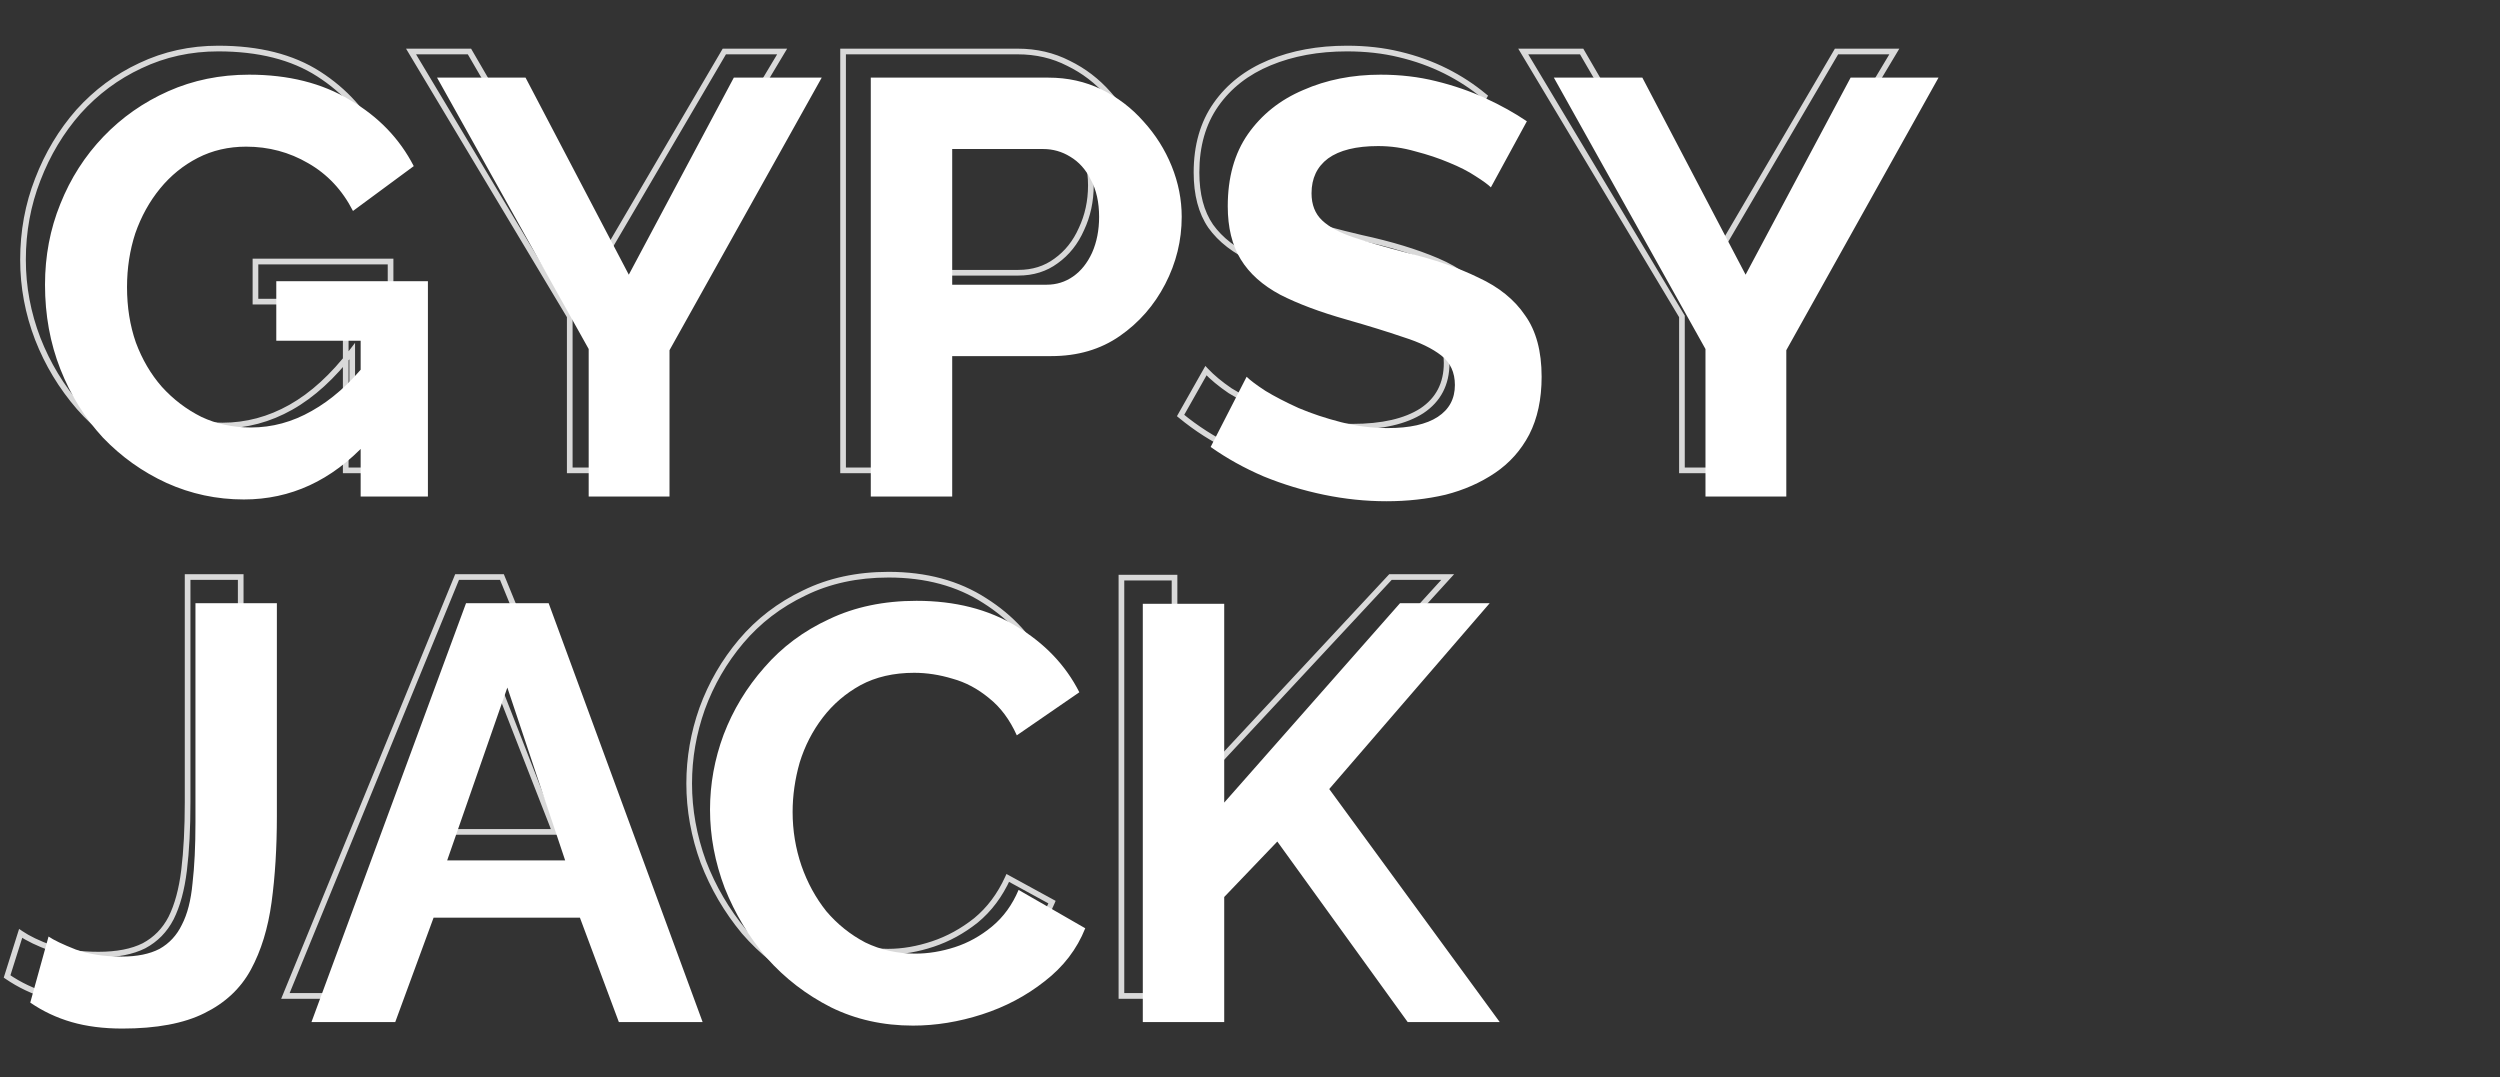 <?xml version="1.0" encoding="UTF-8"?> <svg xmlns="http://www.w3.org/2000/svg" width="861" height="371" viewBox="0 0 861 371" fill="none"><rect x="0" y="0" width="861" height="371" fill="#333333" stroke="none"/> <path d="M48.562 156.92L48.114 157.788L48.123 157.793L48.131 157.797L48.562 156.92ZM27.227 140.259L26.489 140.898L26.495 140.905L27.227 140.259ZM13.004 116.689L12.092 117.039L12.094 117.044L13.004 116.689ZM13.004 61.827L13.914 62.183L13.916 62.178L13.004 61.827ZM27.024 38.461L26.298 37.807L26.291 37.815L27.024 38.461ZM48.359 22.612L48.772 23.497L48.779 23.494L48.359 22.612ZM109.723 25.456L110.25 24.634L109.723 25.456ZM130.245 48.214L130.803 49.016L131.492 48.536L131.121 47.782L130.245 48.214ZM116.225 57.967L115.351 58.404L115.856 59.413L116.783 58.769L116.225 57.967ZM98.954 39.273L99.428 38.419L98.954 39.273ZM54.861 37.851L54.409 36.985L54.861 37.851ZM39.419 50.652L38.656 50.042L38.654 50.044L39.419 50.652ZM29.666 68.736L28.741 68.421L28.738 68.43L28.735 68.438L29.666 68.736ZM30.072 111.812L29.151 112.137L29.155 112.148L29.159 112.159L30.072 111.812ZM40.841 129.896L40.105 130.538L40.113 130.547L40.841 129.896ZM56.893 142.087L56.464 142.965L56.893 142.087ZM121.304 120.956H122.281V118.073L120.529 120.362L121.304 120.956ZM121.304 139.852L122.052 140.481L122.281 140.209V139.852H121.304ZM119.069 103.888H120.046V102.911H119.069V103.888ZM87.981 103.888H87.004V104.864H87.981V103.888ZM87.981 90.071V89.094H87.004V90.071H87.981ZM134.512 90.071H135.489V89.094H134.512V90.071ZM134.512 162V162.977H135.489V162H134.512ZM119.069 162H118.093V162.977H119.069V162ZM75.18 162.039C65.843 162.039 57.118 160.04 48.993 156.044L48.131 157.797C56.533 161.929 65.553 163.993 75.18 163.993V162.039ZM49.011 156.052C40.992 151.909 33.976 146.431 27.96 139.612L26.495 140.905C32.67 147.904 39.878 153.533 48.114 157.788L49.011 156.052ZM27.966 139.619C21.943 132.66 17.26 124.899 13.914 116.333L12.094 117.044C15.521 125.817 20.32 133.77 26.489 140.898L27.966 139.619ZM13.916 116.338C10.572 107.644 8.901 98.687 8.901 89.461H6.948C6.948 98.929 8.663 108.124 12.092 117.039L13.916 116.338ZM8.901 89.461C8.901 79.824 10.574 70.734 13.914 62.183L12.094 61.472C8.661 70.26 6.948 79.592 6.948 89.461H8.901ZM13.916 62.178C17.263 53.476 21.877 45.788 27.758 39.106L26.291 37.815C20.251 44.679 15.519 52.569 12.092 61.477L13.916 62.178ZM27.75 39.114C33.76 32.437 40.766 27.233 48.772 23.497L47.946 21.727C39.698 25.576 32.48 30.938 26.298 37.807L27.75 39.114ZM48.779 23.494C56.904 19.631 65.7 17.696 75.18 17.696V15.742C65.425 15.742 56.341 17.736 47.94 21.729L48.779 23.494ZM75.18 17.696C89 17.696 100.317 20.58 109.195 26.278L110.25 24.634C100.977 18.683 89.266 15.742 75.18 15.742V17.696ZM109.195 26.278C118.127 32.011 124.844 39.464 129.369 48.645L131.121 47.782C126.434 38.27 119.47 30.552 110.25 24.634L109.195 26.278ZM129.687 47.412L115.667 57.165L116.783 58.769L130.803 49.016L129.687 47.412ZM117.098 57.53C112.822 48.978 106.935 42.59 99.428 38.419L98.479 40.127C105.601 44.084 111.229 50.159 115.351 58.404L117.098 57.53ZM99.428 38.419C91.96 34.271 83.736 32.201 74.774 32.201V34.154C83.422 34.154 91.317 36.148 98.479 40.127L99.428 38.419ZM74.774 32.201C67.316 32.201 60.521 33.79 54.409 36.985L55.314 38.717C61.122 35.68 67.603 34.154 74.774 34.154V32.201ZM54.409 36.985C48.325 40.166 43.073 44.521 38.656 50.042L40.182 51.262C44.434 45.946 49.477 41.767 55.314 38.717L54.409 36.985ZM38.654 50.044C34.381 55.42 31.078 61.548 28.741 68.421L30.591 69.05C32.859 62.377 36.058 56.45 40.184 51.26L38.654 50.044ZM28.735 68.438C26.536 75.31 25.438 82.455 25.438 89.868H27.392C27.392 82.651 28.46 75.707 30.596 69.034L28.735 68.438ZM25.438 89.868C25.438 97.694 26.674 105.119 29.151 112.137L30.993 111.487C28.594 104.688 27.392 97.484 27.392 89.868H25.438ZM29.159 112.159C31.772 119.036 35.421 125.165 40.105 130.538L41.578 129.254C37.05 124.061 33.519 118.134 30.985 111.465L29.159 112.159ZM40.113 130.547C44.801 135.787 50.253 139.928 56.464 142.965L57.322 141.21C51.342 138.286 46.092 134.3 41.569 129.245L40.113 130.547ZM56.464 142.965C62.699 146.013 69.416 147.534 76.603 147.534V145.581C69.702 145.581 63.279 144.122 57.322 141.21L56.464 142.965ZM76.603 147.534C85.04 147.534 93.061 145.388 100.652 141.11L99.693 139.408C92.384 143.527 84.692 145.581 76.603 145.581V147.534ZM100.652 141.11C108.245 136.83 115.384 130.296 122.08 121.549L120.529 120.362C113.95 128.954 107.001 135.289 99.693 139.408L100.652 141.11ZM120.328 120.956V139.852H122.281V120.956H120.328ZM120.557 139.223C107.71 154.479 92.596 162.039 75.18 162.039V163.993C93.255 163.993 108.89 156.11 122.052 140.481L120.557 139.223ZM119.069 102.911H87.981V104.864H119.069V102.911ZM88.958 103.888V90.071H87.004V103.888H88.958ZM87.981 91.048H134.512V89.094H87.981V91.048ZM133.535 90.071V162H135.489V90.071H133.535ZM134.512 161.023H119.069V162.977H134.512V161.023ZM120.046 162V103.888H118.093V162H120.046ZM161.68 17.735L162.525 17.244L162.243 16.758H161.68V17.735ZM205.366 92.915L204.522 93.406L205.362 94.853L206.209 93.41L205.366 92.915ZM249.459 17.735V16.758H248.899L248.616 17.241L249.459 17.735ZM269.371 17.735L270.209 18.237L271.095 16.758H269.371V17.735ZM214.51 109.374L213.672 108.872L213.533 109.104V109.374H214.51ZM214.51 162V162.977H215.487V162H214.51ZM196.223 162H195.246V162.977H196.223V162ZM196.223 108.967H197.2V108.697L197.061 108.465L196.223 108.967ZM141.565 17.735V16.758H139.841L140.727 18.237L141.565 17.735ZM160.836 18.226L204.522 93.406L206.211 92.425L162.525 17.244L160.836 18.226ZM206.209 93.41L250.301 18.229L248.616 17.241L204.524 92.421L206.209 93.41ZM249.459 18.712H269.371V16.758H249.459V18.712ZM268.533 17.233L213.672 108.872L215.348 109.876L270.209 18.237L268.533 17.233ZM213.533 109.374V162H215.487V109.374H213.533ZM214.51 161.023H196.223V162.977H214.51V161.023ZM197.2 162V108.967H195.246V162H197.2ZM197.061 108.465L142.403 17.233L140.727 18.237L195.385 109.469L197.061 108.465ZM141.565 18.712H161.68V16.758H141.565V18.712ZM290.355 162H289.378V162.977H290.355V162ZM290.355 17.735V16.758H289.378V17.735H290.355ZM367.974 21.799L367.528 22.668L367.537 22.673L367.546 22.677L367.974 21.799ZM381.791 32.365L381.057 33.01L381.062 33.015L381.067 33.021L381.791 32.365ZM390.934 47.198L390.024 47.553L390.027 47.56L390.934 47.198ZM388.902 86.413L389.776 86.85L389.779 86.844L388.902 86.413ZM374.07 103.684L374.619 104.492L374.631 104.484L374.07 103.684ZM308.642 110.187V109.21H307.666V110.187H308.642ZM308.642 162V162.977H309.619V162H308.642ZM308.642 93.931H307.666V94.908H308.642V93.931ZM363.707 89.868L363.139 89.073L363.132 89.078L363.125 89.083L363.707 89.868ZM372.444 78.895L371.56 78.479L371.555 78.49L371.55 78.501L372.444 78.895ZM372.038 48.62L371.174 49.077L371.18 49.088L372.038 48.62ZM362.488 37.851L361.952 38.668V38.668L362.488 37.851ZM308.642 33.99V33.014H307.666V33.99H308.642ZM291.332 162V17.735H289.378V162H291.332ZM290.355 18.712H350.5V16.758H290.355V18.712ZM350.5 18.712C356.723 18.712 362.393 20.035 367.528 22.668L368.42 20.93C362.989 18.145 357.01 16.758 350.5 16.758V18.712ZM367.546 22.677C372.711 25.193 377.213 28.635 381.057 33.01L382.525 31.72C378.512 27.154 373.803 23.552 368.402 20.921L367.546 22.677ZM381.067 33.021C384.914 37.266 387.899 42.108 390.024 47.553L391.844 46.843C389.635 41.18 386.524 36.133 382.515 31.709L381.067 33.021ZM390.027 47.56C392.15 52.867 393.209 58.297 393.209 63.859H395.162C395.162 58.042 394.054 52.366 391.841 46.835L390.027 47.56ZM393.209 63.859C393.209 71.564 391.483 78.935 388.025 85.983L389.779 86.844C393.366 79.533 395.162 71.868 395.162 63.859H393.209ZM388.029 85.977C384.578 92.877 379.741 98.509 373.508 102.885L374.631 104.484C381.132 99.919 386.183 94.037 389.776 86.85L388.029 85.977ZM373.52 102.877C367.333 107.09 360.079 109.21 351.719 109.21V111.163C360.427 111.163 368.073 108.949 374.619 104.492L373.52 102.877ZM351.719 109.21H308.642V111.163H351.719V109.21ZM307.666 110.187V162H309.619V110.187H307.666ZM308.642 161.023H290.355V162.977H308.642V161.023ZM308.642 94.908H350.703V92.954H308.642V94.908ZM350.703 94.908C355.902 94.908 360.446 93.499 364.288 90.653L363.125 89.083C359.653 91.654 355.528 92.954 350.703 92.954V94.908ZM364.275 90.662C368.222 87.843 371.241 84.042 373.338 79.29L371.55 78.501C369.583 82.96 366.778 86.473 363.139 89.073L364.275 90.662ZM373.328 79.311C375.56 74.567 376.672 69.412 376.672 63.859H374.718C374.718 69.143 373.662 74.012 371.56 78.479L373.328 79.311ZM376.672 63.859C376.672 58.026 375.421 52.782 372.895 48.152L371.18 49.088C373.531 53.398 374.718 58.314 374.718 63.859H376.672ZM372.901 48.163C370.394 43.428 367.104 39.708 363.023 37.034L361.952 38.668C365.728 41.142 368.805 44.601 371.174 49.077L372.901 48.163ZM363.023 37.034C358.934 34.355 354.413 33.014 349.484 33.014V34.967C354.036 34.967 358.185 36.2 361.952 38.668L363.023 37.034ZM349.484 33.014H308.642V34.967H349.484V33.014ZM307.666 33.99V93.931H309.619V33.99H307.666ZM502.698 48.01L501.957 48.646L502.856 49.695L503.545 48.498L502.698 48.01ZM496.196 42.524L495.664 43.343L496.196 42.524ZM487.053 37.851L486.659 38.745L486.675 38.752L486.69 38.758L487.053 37.851ZM475.877 34.397L475.648 35.346L475.667 35.351L475.686 35.355L475.877 34.397ZM435.036 68.736L435.759 68.079L435.036 68.736ZM447.431 76.051L447.115 76.975L447.122 76.977L447.431 76.051ZM468.969 81.943L468.746 82.894L468.754 82.896L468.762 82.898L468.969 81.943ZM511.842 102.465L511.058 103.048L511.065 103.058L511.842 102.465ZM513.671 141.275L512.806 140.82L512.802 140.828L513.671 141.275ZM502.698 153.872L503.251 154.678L503.259 154.673L503.266 154.667L502.698 153.872ZM486.037 161.187L486.259 162.138L486.269 162.136L486.278 162.134L486.037 161.187ZM443.773 161.187L443.55 162.138L443.56 162.141L443.571 162.143L443.773 161.187ZM424.064 154.279L423.642 155.16L424.064 154.279ZM406.59 143.103L405.739 142.622L405.336 143.335L405.968 143.857L406.59 143.103ZM415.327 127.661L416.038 126.991L415.129 126.026L414.477 127.18L415.327 127.661ZM423.658 134.569L423.108 135.377L423.127 135.39L423.146 135.401L423.658 134.569ZM435.443 140.665L435.051 141.56L435.061 141.564L435.443 140.665ZM449.869 145.338L449.644 146.289L449.656 146.292L449.668 146.294L449.869 145.338ZM489.694 141.478L490.222 142.299L490.229 142.295L490.236 142.291L489.694 141.478ZM493.352 112.015L492.646 112.691L492.654 112.699L492.661 112.706L493.352 112.015ZM456.574 97.386L456.337 98.333L456.344 98.335L456.574 97.386ZM431.988 89.461L431.588 90.352L431.596 90.356L431.603 90.359L431.988 89.461ZM416.952 77.879L416.147 78.432L416.152 78.439L416.157 78.447L416.952 77.879ZM418.781 36.022L419.58 36.584L418.781 36.022ZM481.973 18.751L481.742 19.7L481.747 19.701L481.973 18.751ZM511.232 33.178L512.079 33.665L512.489 32.953L511.858 32.427L511.232 33.178ZM503.44 47.375C501.739 45.39 499.494 43.503 496.729 41.705L495.664 43.343C498.317 45.068 500.407 46.838 501.957 48.646L503.44 47.375ZM496.729 41.705C493.96 39.905 490.854 38.319 487.416 36.944L486.69 38.758C490.025 40.092 493.015 41.621 495.664 43.343L496.729 41.705ZM487.446 36.957C483.988 35.435 480.194 34.264 476.069 33.439L475.686 35.355C479.688 36.155 483.345 37.287 486.659 38.745L487.446 36.957ZM476.107 33.447C472.098 32.48 467.889 31.997 463.483 31.997V33.951C467.746 33.951 471.8 34.417 475.648 35.346L476.107 33.447ZM463.483 31.997C452.286 31.997 443.825 34.108 438.289 38.508L439.505 40.038C444.534 36.04 452.464 33.951 463.483 33.951V31.997ZM438.289 38.508C432.751 42.91 429.996 48.96 429.996 56.544H431.949C431.949 49.499 434.476 44.035 439.505 40.038L438.289 38.508ZM429.996 56.544C429.996 61.865 431.399 66.187 434.313 69.393L435.759 68.079C433.255 65.324 431.949 61.519 431.949 56.544H429.996ZM434.313 69.393C437.173 72.538 441.472 75.048 447.115 76.975L447.746 75.126C442.282 73.26 438.318 70.894 435.759 68.079L434.313 69.393ZM447.122 76.977C452.849 78.886 460.06 80.858 468.746 82.894L469.192 80.992C460.539 78.964 453.391 77.008 447.74 75.124L447.122 76.977ZM468.762 82.898C478.742 85.056 487.35 87.681 494.594 90.766L495.36 88.969C487.975 85.823 479.243 83.165 469.175 80.988L468.762 82.898ZM494.594 90.766C501.783 93.828 507.253 97.93 511.058 103.048L512.626 101.882C508.575 96.434 502.801 92.138 495.36 88.969L494.594 90.766ZM511.065 103.058C514.826 107.986 516.758 114.663 516.758 123.191H518.711C518.711 114.379 516.715 107.24 512.618 101.873L511.065 103.058ZM516.758 123.191C516.758 129.97 515.429 135.837 512.806 140.82L514.535 141.73C517.331 136.418 518.711 130.228 518.711 123.191H516.758ZM512.802 140.828C510.302 145.697 506.749 149.778 502.131 153.078L503.266 154.667C508.13 151.193 511.892 146.876 514.54 141.721L512.802 140.828ZM502.146 153.067C497.512 156.244 492.066 158.64 485.795 160.241L486.278 162.134C492.74 160.484 498.403 158.002 503.251 154.678L502.146 153.067ZM485.814 160.236C479.53 161.707 472.697 162.445 465.311 162.445V164.399C472.827 164.399 479.811 163.648 486.259 162.138L485.814 160.236ZM465.311 162.445C458.063 162.445 450.952 161.707 443.975 160.232L443.571 162.143C450.683 163.647 457.93 164.399 465.311 164.399V162.445ZM443.997 160.236C437.155 158.626 430.652 156.347 424.485 153.398L423.642 155.16C429.939 158.171 436.575 160.497 443.55 162.138L443.997 160.236ZM424.485 153.398C418.327 150.452 412.569 146.77 407.211 142.35L405.968 143.857C411.447 148.377 417.338 152.145 423.642 155.16L424.485 153.398ZM407.44 143.584L416.177 128.142L414.477 127.18L405.739 142.622L407.44 143.584ZM414.615 128.33C416.843 130.698 419.679 133.045 423.108 135.377L424.207 133.762C420.863 131.488 418.145 129.23 416.038 126.991L414.615 128.33ZM423.146 135.401C426.711 137.596 430.681 139.648 435.051 141.56L435.834 139.77C431.535 137.889 427.648 135.878 424.169 133.737L423.146 135.401ZM435.061 141.564C439.586 143.484 444.448 145.058 449.644 146.289L450.094 144.388C444.995 143.18 440.239 141.639 435.824 139.766L435.061 141.564ZM449.668 146.294C454.883 147.392 460.234 147.941 465.718 147.941V145.987C460.365 145.987 455.15 145.452 450.07 144.383L449.668 146.294ZM465.718 147.941C476.109 147.941 484.313 146.098 490.222 142.299L489.166 140.656C483.696 144.172 475.916 145.987 465.718 145.987V147.941ZM490.236 142.291C496.213 138.306 499.205 132.506 499.205 125.019H497.251C497.251 131.892 494.554 137.064 489.152 140.665L490.236 142.291ZM499.205 125.019C499.205 119.392 497.509 114.791 494.042 111.325L492.661 112.706C495.696 115.741 497.251 119.81 497.251 125.019H499.205ZM494.057 111.339C490.796 107.937 485.967 105.161 479.652 102.965L479.011 104.81C485.159 106.949 489.676 109.591 492.646 112.691L494.057 111.339ZM479.652 102.965C473.382 100.784 465.764 98.608 456.804 96.436L456.344 98.335C465.265 100.497 472.818 102.656 479.011 104.81L479.652 102.965ZM456.811 96.438C447.091 94.008 438.948 91.381 432.373 88.563L431.603 90.359C438.303 93.23 446.552 95.887 456.337 98.333L456.811 96.438ZM432.388 88.57C425.87 85.643 421.011 81.881 417.747 77.312L416.157 78.447C419.667 83.36 424.832 87.319 431.588 90.352L432.388 88.57ZM417.758 77.327C414.649 72.793 413.052 66.84 413.052 59.389H411.099C411.099 67.11 412.753 73.483 416.147 78.432L417.758 77.327ZM413.052 59.389C413.052 50.341 415.246 42.757 419.58 36.584L417.981 35.461C413.376 42.02 411.099 50.015 411.099 59.389H413.052ZM419.58 36.584C423.934 30.383 429.943 25.685 437.645 22.498L436.898 20.693C428.886 24.008 422.568 28.928 417.981 35.461L419.58 36.584ZM437.645 22.498C445.365 19.304 454.108 17.696 463.889 17.696V15.742C453.893 15.742 444.891 17.386 436.898 20.693L437.645 22.498ZM463.889 17.696C470.324 17.696 476.273 18.366 481.742 19.7L482.204 17.802C476.565 16.427 470.459 15.742 463.889 15.742V17.696ZM481.747 19.701C487.368 21.04 492.58 22.912 497.385 25.314L498.259 23.567C493.31 21.093 487.956 19.172 482.199 17.801L481.747 19.701ZM497.385 25.314C502.196 27.72 506.603 30.591 510.607 33.928L511.858 32.427C507.734 28.991 503.201 26.038 498.259 23.567L497.385 25.314ZM510.386 32.69L501.852 47.523L503.545 48.498L512.079 33.665L510.386 32.69ZM544.717 17.735L545.562 17.244L545.28 16.758H544.717V17.735ZM588.403 92.915L587.559 93.406L588.399 94.853L589.246 93.41L588.403 92.915ZM632.496 17.735V16.758H631.936L631.653 17.241L632.496 17.735ZM652.408 17.735L653.246 18.237L654.131 16.758H652.408V17.735ZM597.547 109.374L596.709 108.872L596.57 109.104V109.374H597.547ZM597.547 162V162.977H598.524V162H597.547ZM579.26 162H578.283V162.977H579.26V162ZM579.26 108.967H580.237V108.697L580.098 108.465L579.26 108.967ZM524.602 17.735V16.758H522.878L523.764 18.237L524.602 17.735ZM543.873 18.226L587.559 93.406L589.248 92.425L545.562 17.244L543.873 18.226ZM589.246 93.41L633.338 18.229L631.653 17.241L587.561 92.421L589.246 93.41ZM632.496 18.712H652.408V16.758H632.496V18.712ZM651.57 17.233L596.709 108.872L598.385 109.876L653.246 18.237L651.57 17.233ZM596.57 109.374V162H598.524V109.374H596.57ZM597.547 161.023H579.26V162.977H597.547V161.023ZM580.237 162V108.967H578.283V162H580.237ZM580.098 108.465L525.44 17.233L523.764 18.237L578.422 109.469L580.098 108.465ZM524.602 18.712H544.717V16.758H524.602V18.712ZM7.112 321.462L7.663 320.656L6.576 319.912L6.18 321.168L7.112 321.462ZM17.677 326.542L17.344 327.46L17.36 327.466L17.377 327.471L17.677 326.542ZM49.578 325.729L50.015 326.603L50.027 326.597L50.038 326.591L49.578 325.729ZM58.925 316.179L59.793 316.627L59.799 316.616L58.925 316.179ZM63.395 299.721L62.426 299.602L63.395 299.721ZM64.614 198.735V197.758H63.638V198.735H64.614ZM82.901 198.735H83.878V197.758H82.901V198.735ZM81.276 301.549L80.306 301.432L81.276 301.549ZM74.774 324.916L75.648 325.353L75.651 325.346L74.774 324.916ZM60.144 339.952L59.679 339.093L59.671 339.097L60.144 339.952ZM16.662 343L16.39 343.938L16.662 343ZM2.438 336.295L1.507 336.001L1.289 336.69L1.885 337.1L2.438 336.295ZM6.56 322.268C9.227 324.093 12.832 325.819 17.344 327.46L18.011 325.624C13.582 324.013 10.144 322.353 7.663 320.656L6.56 322.268ZM17.377 327.471C22.103 329 27.627 329.754 33.933 329.754V327.8C27.776 327.8 22.463 327.063 17.978 325.612L17.377 327.471ZM33.933 329.754C40.394 329.754 45.773 328.724 50.015 326.603L49.142 324.855C45.257 326.798 40.205 327.8 33.933 327.8V329.754ZM50.038 326.591C54.282 324.328 57.537 320.998 59.793 316.627L58.057 315.731C55.978 319.759 53.003 322.795 49.119 324.867L50.038 326.591ZM59.799 316.616C62.031 312.151 63.543 306.549 64.365 299.839L62.426 299.602C61.622 306.168 60.154 311.537 58.051 315.742L59.799 316.616ZM64.365 299.839C65.184 293.151 65.591 285.253 65.591 276.15H63.638C63.638 285.2 63.232 293.015 62.426 299.602L64.365 299.839ZM65.591 276.15V198.735H63.638V276.15H65.591ZM64.614 199.712H82.901V197.758H64.614V199.712ZM81.925 198.735V272.087H83.878V198.735H81.925ZM81.925 272.087C81.925 282.756 81.384 292.537 80.306 301.432L82.246 301.667C83.335 292.681 83.878 282.82 83.878 272.087H81.925ZM80.306 301.432C79.233 310.286 77.091 317.966 73.897 324.486L75.651 325.346C78.96 318.591 81.152 310.693 82.246 301.667L80.306 301.432ZM73.9 324.479C70.74 330.799 66.008 335.665 59.679 339.093L60.609 340.811C67.285 337.195 72.305 332.038 75.648 325.353L73.9 324.479ZM59.671 339.097C53.502 342.51 45.151 344.258 34.542 344.258V346.212C45.337 346.212 54.053 344.438 60.617 340.807L59.671 339.097ZM34.542 344.258C27.838 344.258 21.973 343.521 16.933 342.062L16.39 343.938C21.645 345.46 27.7 346.212 34.542 346.212V344.258ZM16.933 342.062C11.884 340.6 7.239 338.41 2.992 335.49L1.885 337.1C6.307 340.14 11.144 342.42 16.39 343.938L16.933 342.062ZM3.37 336.588L8.043 321.755L6.18 321.168L1.507 336.001L3.37 336.588ZM157.421 198.735V197.758H156.766L156.518 198.365L157.421 198.735ZM172.864 198.735L173.768 198.366L173.52 197.758H172.864V198.735ZM231.789 343V343.977H233.243L232.693 342.631L231.789 343ZM212.283 343L211.377 343.366L211.624 343.977H212.283V343ZM195.215 300.736L196.121 300.371L195.874 299.76H195.215V300.736ZM134.664 300.736V299.76H134.002L133.757 300.374L134.664 300.736ZM117.799 343V343.977H118.461L118.707 343.362L117.799 343ZM98.293 343L97.389 342.63L96.837 343.977H98.293V343ZM191.151 286.513V287.49H192.581L192.061 286.158L191.151 286.513ZM165.143 219.867L166.053 219.512L165.157 217.216L164.236 219.502L165.143 219.867ZM138.322 286.513L137.415 286.148L136.876 287.49H138.322V286.513ZM157.421 199.712H172.864V197.758H157.421V199.712ZM171.96 199.104L230.885 343.369L232.693 342.631L173.768 198.366L171.96 199.104ZM231.789 342.023H212.283V343.977H231.789V342.023ZM213.189 342.634L196.121 300.371L194.309 301.102L211.377 343.366L213.189 342.634ZM195.215 299.76H134.664V301.713H195.215V299.76ZM133.757 300.374L116.892 342.638L118.707 343.362L135.571 301.099L133.757 300.374ZM117.799 342.023H98.293V343.977H117.799V342.023ZM99.197 343.37L158.325 199.106L156.518 198.365L97.389 342.63L99.197 343.37ZM192.061 286.158L166.053 219.512L164.233 220.222L190.241 286.868L192.061 286.158ZM164.236 219.502L137.415 286.148L139.228 286.878L166.049 220.232L164.236 219.502ZM138.322 287.49H191.151V285.536H138.322V287.49ZM241.825 244.046L240.907 243.711L240.904 243.72L241.825 244.046ZM255.235 220.883L254.49 220.252L254.488 220.253L255.235 220.883ZM276.977 204.221L277.397 205.103L277.408 205.098L276.977 204.221ZM339.153 206.863L338.622 207.683L338.631 207.688L339.153 206.863ZM359.675 229.417L360.206 230.237L360.931 229.767L360.554 228.99L359.675 229.417ZM345.248 238.764L344.363 239.177L344.838 240.193L345.78 239.583L345.248 238.764ZM334.276 224.337L333.646 225.084L333.659 225.094L333.672 225.104L334.276 224.337ZM320.053 216.616L319.774 217.552L319.781 217.554L320.053 216.616ZM283.885 219.257L283.433 218.391L283.425 218.395L283.885 219.257ZM268.443 232.261L267.67 231.663L268.443 232.261ZM258.893 250.549L257.962 250.251L257.959 250.263L258.893 250.549ZM259.502 292.203L258.581 292.528L258.584 292.536L258.587 292.544L259.502 292.203ZM270.068 310.49L269.322 311.121L270.068 310.49ZM285.917 323.087L286.361 322.218L285.917 323.087ZM321.272 325.119L320.963 324.193L321.272 325.119ZM336.105 316.992L336.712 317.757L336.719 317.751L336.726 317.746L336.105 316.992ZM347.077 302.362L347.546 301.505L346.623 301L346.188 301.958L347.077 302.362ZM362.316 310.693L363.219 311.067L363.555 310.257L362.785 309.836L362.316 310.693ZM348.499 328.98L347.887 328.219L348.499 328.98ZM327.571 340.359L327.262 339.432L327.257 339.434L327.571 340.359ZM277.789 337.92L277.336 338.785L277.347 338.791L277.789 337.92ZM256.251 320.852L255.5 321.476L255.506 321.484L255.513 321.492L256.251 320.852ZM242.231 296.876L241.313 297.21L241.316 297.218L241.319 297.227L242.231 296.876ZM238.331 269.852C238.331 261.159 239.802 252.668 242.745 244.373L240.904 243.72C237.887 252.222 236.378 260.934 236.378 269.852H238.331ZM242.742 244.381C245.819 235.954 250.231 228.333 255.982 221.512L254.488 220.253C248.589 227.25 244.062 235.071 240.907 243.711L242.742 244.381ZM255.981 221.514C261.849 214.578 268.985 209.109 277.397 205.103L276.557 203.339C267.901 207.461 260.542 213.099 254.49 220.252L255.981 221.514ZM277.408 205.098C285.79 200.973 295.325 198.899 306.033 198.899V196.945C295.067 196.945 285.231 199.071 276.545 203.345L277.408 205.098ZM306.033 198.899C318.746 198.899 329.595 201.842 338.622 207.683L339.683 206.043C330.288 199.963 319.057 196.945 306.033 196.945V198.899ZM338.631 207.688C347.698 213.422 354.411 220.806 358.796 229.843L360.554 228.99C355.999 219.605 349.029 211.953 339.675 206.037L338.631 207.688ZM359.144 228.597L344.717 237.944L345.78 239.583L360.206 230.237L359.144 228.597ZM346.134 238.35C343.236 232.141 339.491 227.202 334.881 223.57L333.672 225.104C338.002 228.516 341.571 233.194 344.363 239.177L346.134 238.35ZM334.906 223.59C330.473 219.85 325.611 217.208 320.324 215.678L319.781 217.554C324.79 219.004 329.41 221.509 333.646 225.084L334.906 223.59ZM320.331 215.679C315.235 214.165 310.197 213.404 305.22 213.404V215.358C309.996 215.358 314.846 216.087 319.774 217.552L320.331 215.679ZM305.22 213.404C297.092 213.404 289.822 215.058 283.433 218.391L284.337 220.123C290.41 216.955 297.363 215.358 305.22 215.358V213.404ZM283.425 218.395C277.209 221.711 271.955 226.135 267.67 231.663L269.215 232.86C273.329 227.551 278.37 223.306 284.345 220.119L283.425 218.395ZM267.67 231.663C263.399 237.175 260.163 243.373 257.962 250.251L259.823 250.846C261.957 244.178 265.088 238.185 269.215 232.86L267.67 231.663ZM257.959 250.263C255.899 256.99 254.868 263.792 254.868 270.664H256.822C256.822 263.991 257.822 257.382 259.827 250.834L257.959 250.263ZM254.868 270.664C254.868 278.223 256.105 285.513 258.581 292.528L260.423 291.877C258.023 285.075 256.822 278.006 256.822 270.664H254.868ZM258.587 292.544C261.197 299.551 264.775 305.746 269.322 311.121L270.814 309.859C266.421 304.667 262.955 298.671 260.418 291.861L258.587 292.544ZM269.322 311.121C273.875 316.501 279.26 320.782 285.472 323.957L286.361 322.218C280.382 319.162 275.201 315.044 270.814 309.859L269.322 311.121ZM285.472 323.957C291.712 327.147 298.503 328.738 305.83 328.738V326.784C298.797 326.784 292.313 325.259 286.361 322.218L285.472 323.957ZM305.83 328.738C310.958 328.738 316.209 327.837 321.581 326.046L320.963 324.193C315.769 325.924 310.726 326.784 305.83 326.784V328.738ZM321.581 326.046C326.978 324.247 332.022 321.481 336.712 317.757L335.497 316.227C330.976 319.817 326.132 322.47 320.963 324.193L321.581 326.046ZM336.726 317.746C341.457 313.849 345.202 308.849 347.966 302.766L346.188 301.958C343.534 307.796 339.964 312.548 335.484 316.238L336.726 317.746ZM346.609 303.219L361.848 311.55L362.785 309.836L347.546 301.505L346.609 303.219ZM361.414 310.318C358.499 317.342 353.995 323.306 347.887 328.219L349.112 329.741C355.467 324.63 360.174 318.402 363.219 311.067L361.414 310.318ZM347.887 328.219C341.748 333.157 334.875 336.894 327.262 339.432L327.88 341.285C335.709 338.675 342.788 334.827 349.112 329.741L347.887 328.219ZM327.257 339.434C319.765 341.976 312.353 343.242 305.017 343.242V345.196C312.582 345.196 320.205 343.889 327.885 341.284L327.257 339.434ZM305.017 343.242C295.271 343.242 286.349 341.174 278.232 337.049L277.347 338.791C285.756 343.065 294.985 345.196 305.017 345.196V343.242ZM278.243 337.055C270.088 332.777 263.005 327.164 256.99 320.213L255.513 321.492C261.688 328.628 268.964 334.394 277.336 338.785L278.243 337.055ZM257.003 320.228C251.111 313.132 246.492 305.232 243.143 296.525L241.319 297.227C244.744 306.13 249.471 314.214 255.5 321.476L257.003 320.228ZM243.149 296.542C239.935 287.703 238.331 278.808 238.331 269.852H236.378C236.378 279.047 238.025 288.168 241.313 297.21L243.149 296.542ZM386.22 343H385.243V343.977H386.22V343ZM386.22 198.938V197.961H385.243V198.938H386.22ZM404.507 198.938H405.484V197.961H404.507V198.938ZM404.507 278.589H403.53V281.071L405.222 279.254L404.507 278.589ZM478.874 198.735V197.758H478.449L478.16 198.069L478.874 198.735ZM498.584 198.735L499.306 199.393L500.794 197.758H498.584V198.735ZM440.675 262.334L439.952 261.676L439.406 262.276L439.896 262.924L440.675 262.334ZM501.835 343V343.977H503.801L502.613 342.41L501.835 343ZM481.313 343L480.531 343.586L480.824 343.977H481.313V343ZM429.093 273.306L429.875 272.72L429.185 271.8L428.388 272.629L429.093 273.306ZM404.507 298.908L403.802 298.231L403.53 298.515V298.908H404.507ZM404.507 343V343.977H405.484V343H404.507ZM387.197 343V198.938H385.243V343H387.197ZM386.22 199.915H404.507V197.961H386.22V199.915ZM403.53 198.938V278.589H405.484V198.938H403.53ZM405.222 279.254L479.589 199.401L478.16 198.069L403.792 277.923L405.222 279.254ZM478.874 199.712H498.584V197.758H478.874V199.712ZM497.862 198.077L439.952 261.676L441.397 262.991L499.306 199.393L497.862 198.077ZM439.896 262.924L501.056 343.59L502.613 342.41L441.453 261.743L439.896 262.924ZM501.835 342.023H481.313V343.977H501.835V342.023ZM482.094 342.414L429.875 272.72L428.311 273.892L480.531 343.586L482.094 342.414ZM428.388 272.629L403.802 298.231L405.211 299.584L429.797 273.982L428.388 272.629ZM403.53 298.908V343H405.484V298.908H403.53ZM404.507 342.023H386.22V343.977H404.507V342.023Z" fill="#D9D9D9"></path> <path d="M83.977 172.016C74.63 172.016 65.758 170.12 57.359 166.327C49.096 162.534 41.781 157.319 35.415 150.681C29.183 143.908 24.307 136.051 20.785 127.111C17.263 118.171 15.502 108.485 15.502 98.055C15.502 88.166 17.263 78.887 20.785 70.218C24.307 61.413 29.251 53.692 35.618 47.054C41.984 40.417 49.435 35.201 57.969 31.409C66.503 27.616 75.782 25.719 85.806 25.719C99.352 25.719 110.934 28.631 120.551 34.456C130.304 40.146 137.619 47.731 142.496 57.214L121.567 72.656C117.91 65.477 112.762 59.99 106.125 56.198C99.623 52.405 92.511 50.508 84.79 50.508C78.694 50.508 73.14 51.795 68.128 54.369C63.116 56.943 58.782 60.465 55.124 64.935C51.467 69.405 48.622 74.552 46.59 80.377C44.694 86.202 43.745 92.365 43.745 98.868C43.745 105.776 44.761 112.143 46.793 117.967C48.961 123.792 51.941 128.872 55.734 133.207C59.662 137.541 64.2 140.996 69.347 143.569C74.495 146.008 80.184 147.227 86.415 147.227C93.73 147.227 100.706 145.33 107.344 141.537C114.117 137.745 120.416 132.191 126.241 124.876V152.51C114.185 165.514 100.097 172.016 83.977 172.016ZM124.209 117.358H95.153V96.836H147.372V171H124.209V117.358ZM181 26.735L216.559 94.601L252.726 26.735H283.002L230.579 120.609V171H202.742V120.202L150.522 26.735H181ZM299.898 171V26.735H361.058C367.696 26.735 373.792 28.09 379.346 30.799C384.899 33.508 389.708 37.166 393.772 41.771C397.971 46.377 401.222 51.524 403.525 57.214C405.828 62.903 406.979 68.728 406.979 74.688C406.979 82.816 405.083 90.537 401.29 97.852C397.497 105.166 392.282 111.127 385.644 115.732C379.007 120.338 371.15 122.641 362.074 122.641H327.938V171H299.898ZM327.938 98.055H360.449C363.835 98.055 366.883 97.107 369.592 95.21C372.302 93.314 374.469 90.605 376.094 87.082C377.72 83.425 378.533 79.294 378.533 74.688C378.533 69.676 377.585 65.409 375.688 61.887C373.927 58.365 371.557 55.724 368.576 53.963C365.732 52.202 362.616 51.321 359.23 51.321H327.938V98.055ZM513.46 64.528C512.512 63.58 510.751 62.293 508.178 60.668C505.739 59.042 502.691 57.484 499.034 55.994C495.512 54.504 491.651 53.218 487.452 52.134C483.253 50.915 478.986 50.305 474.651 50.305C467.065 50.305 461.308 51.727 457.38 54.572C453.587 57.417 451.691 61.413 451.691 66.56C451.691 70.489 452.91 73.604 455.348 75.907C457.786 78.21 461.444 80.174 466.32 81.8C471.197 83.425 477.293 85.186 484.607 87.082C494.09 89.385 502.285 92.23 509.193 95.617C516.237 98.868 521.588 103.202 525.245 108.621C529.038 113.904 530.935 120.948 530.935 129.752C530.935 137.474 529.512 144.111 526.668 149.665C523.823 155.083 519.895 159.486 514.883 162.872C509.871 166.259 504.181 168.765 497.815 170.39C491.448 171.88 484.675 172.626 477.496 172.626C470.316 172.626 463.137 171.88 455.958 170.39C448.778 168.9 441.87 166.801 435.232 164.092C428.595 161.247 422.499 157.86 416.945 153.932L429.34 129.752C430.559 130.972 432.726 132.597 435.842 134.629C438.957 136.525 442.75 138.49 447.22 140.521C451.691 142.418 456.567 144.043 461.85 145.398C467.133 146.753 472.484 147.43 477.902 147.43C485.488 147.43 491.245 146.143 495.173 143.569C499.102 140.996 501.066 137.338 501.066 132.597C501.066 128.262 499.508 124.876 496.392 122.438C493.277 119.999 488.942 117.9 483.388 116.139C477.834 114.242 471.265 112.21 463.679 110.043C454.603 107.469 447.017 104.625 440.922 101.509C434.826 98.258 430.288 94.194 427.308 89.318C424.328 84.441 422.838 78.345 422.838 71.031C422.838 61.142 425.141 52.879 429.746 46.241C434.487 39.468 440.854 34.389 448.846 31.002C456.838 27.48 465.711 25.719 475.464 25.719C482.237 25.719 488.604 26.464 494.564 27.954C500.659 29.444 506.349 31.409 511.632 33.847C516.915 36.285 521.656 38.926 525.855 41.771L513.46 64.528ZM565.625 26.735L601.183 94.601L637.351 26.735H667.626L615.203 120.609V171H587.366V120.202L535.146 26.735H565.625ZM16.721 322.537C18.482 323.757 21.598 325.247 26.068 327.008C30.538 328.633 35.821 329.446 41.917 329.446C47.2 329.446 51.534 328.565 54.921 326.804C58.307 324.908 60.881 322.131 62.642 318.474C64.539 314.816 65.758 310.075 66.3 304.25C66.977 298.426 67.316 291.449 67.316 283.322V207.735H95.356V281.087C95.356 291.923 94.746 301.812 93.527 310.752C92.308 319.693 89.937 327.414 86.415 333.916C82.893 340.418 77.543 345.43 70.363 348.952C63.319 352.474 53.905 354.235 42.12 354.235C35.618 354.235 29.793 353.49 24.646 352C19.498 350.51 14.757 348.275 10.422 345.295L16.721 322.537ZM160.505 207.735H188.952L241.984 352H213.131L199.721 316.035H149.33L136.122 352H107.269L160.505 207.735ZM194.641 296.326L174.728 236.791L154.003 296.326H194.641ZM244.531 278.852C244.531 270.047 246.088 261.445 249.204 253.046C252.455 244.512 257.128 236.791 263.224 229.883C269.32 222.839 276.77 217.285 285.575 213.221C294.38 209.022 304.404 206.922 315.647 206.922C328.922 206.922 340.369 209.835 349.986 215.66C359.739 221.484 366.986 229.07 371.727 238.417L350.189 253.25C347.751 247.831 344.568 243.564 340.639 240.449C336.711 237.198 332.512 234.963 328.042 233.743C323.571 232.389 319.169 231.712 314.834 231.712C307.79 231.712 301.627 233.134 296.344 235.979C291.197 238.823 286.862 242.548 283.34 247.154C279.818 251.76 277.176 256.907 275.415 262.596C273.79 268.286 272.977 273.975 272.977 279.664C272.977 286.031 273.993 292.194 276.025 298.155C278.057 303.979 280.902 309.195 284.559 313.8C288.352 318.27 292.822 321.86 297.97 324.569C303.252 327.143 309.01 328.43 315.241 328.43C319.711 328.43 324.249 327.685 328.854 326.195C333.46 324.705 337.727 322.334 341.655 319.083C345.584 315.832 348.632 311.633 350.799 306.485L373.759 319.693C370.915 326.872 366.241 332.968 359.739 337.98C353.373 342.992 346.193 346.785 338.201 349.359C330.209 351.932 322.285 353.219 314.428 353.219C304.133 353.219 294.718 351.12 286.185 346.92C277.651 342.586 270.268 336.896 264.037 329.852C257.941 322.673 253.132 314.681 249.61 305.876C246.224 296.936 244.531 287.927 244.531 278.852ZM393.58 352V207.938H421.62V276.413L482.171 207.735H513.056L457.788 271.74L516.51 352H484.812L439.907 289.824L421.62 308.924V352H393.58Z" fill="white"></path> </svg> 